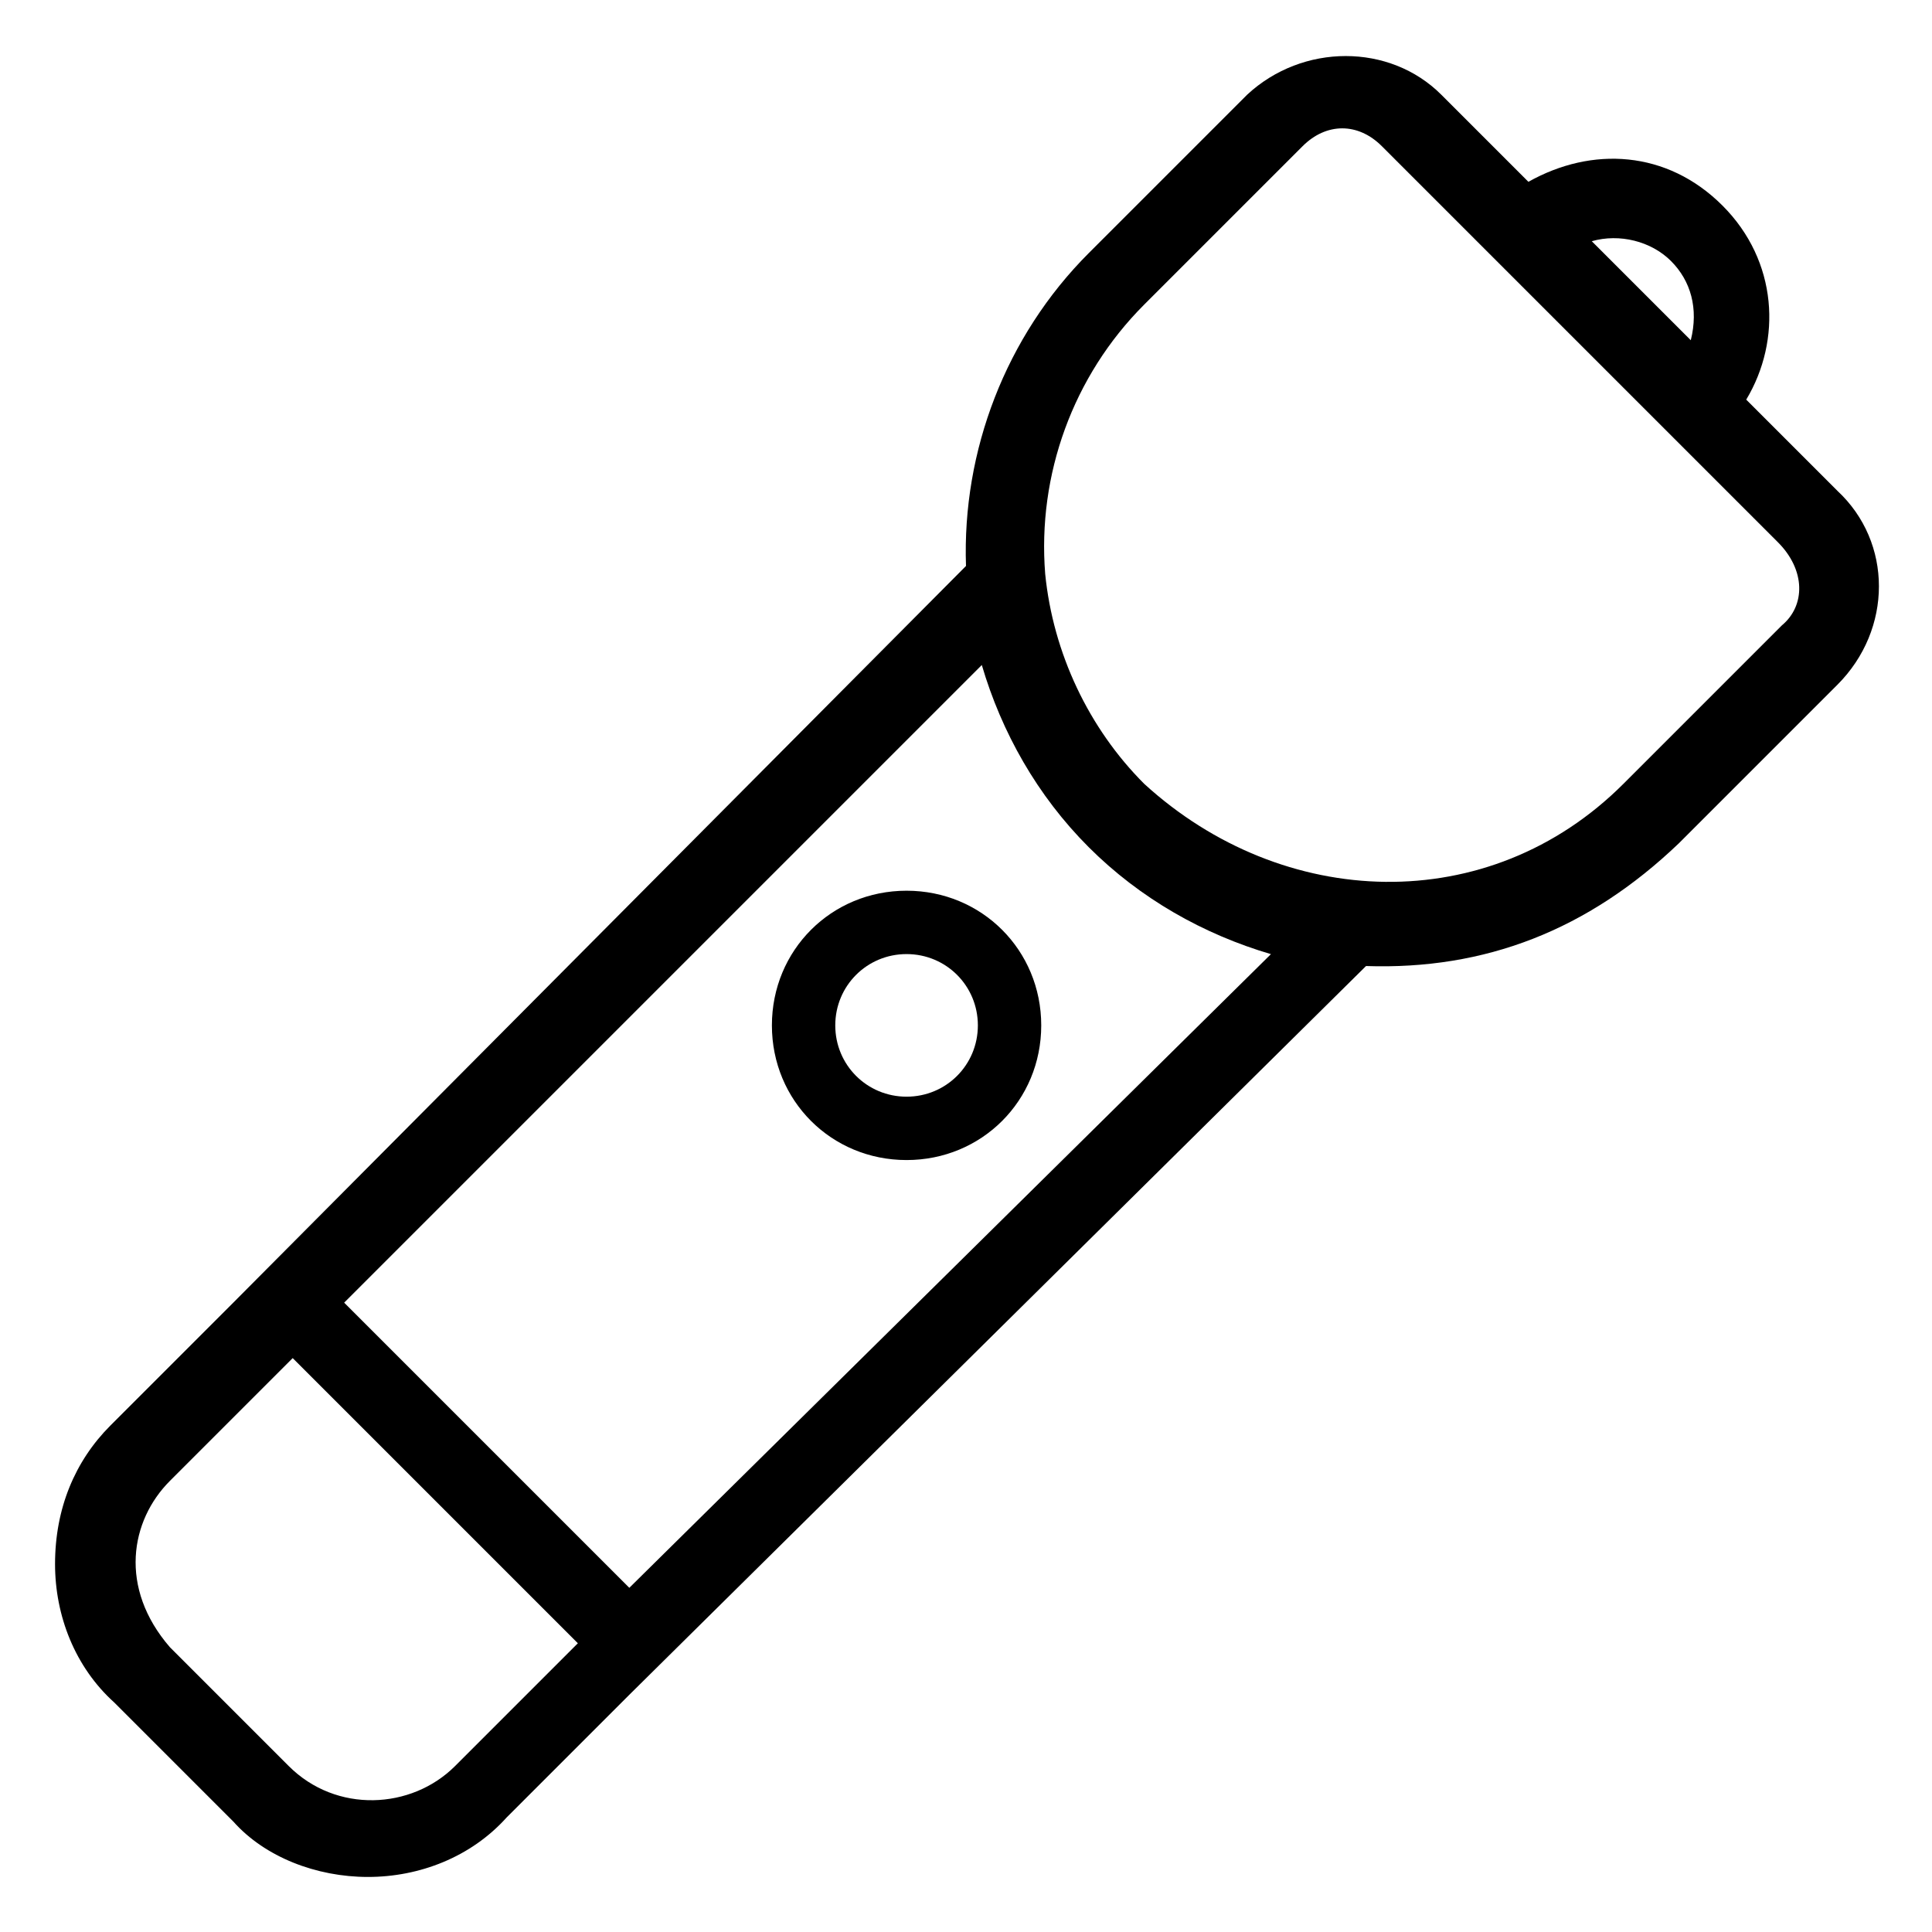 <?xml version="1.0" encoding="UTF-8"?>
<!-- Uploaded to: SVG Repo, www.svgrepo.com, Generator: SVG Repo Mixer Tools -->
<svg fill="#000000" width="800px" height="800px" version="1.1" viewBox="144 144 512 512" xmlns="http://www.w3.org/2000/svg">
 <g>
  <path d="m630.91 274.05-24.141-24.141c9.445-15.742 8.398-36.734-6.297-51.43-14.695-14.695-34.637-15.742-51.43-6.297l-23.094-23.094c-13.645-13.645-36.734-13.645-51.43 0l-41.984 41.984c-22.039 22.043-33.586 52.48-32.535 82.918l-194.18 195.23-32.539 32.539c-9.445 9.445-14.691 22.039-14.691 36.734 0 13.645 5.246 27.289 15.742 36.734l31.488 31.488c8.398 9.449 22.043 14.695 35.688 14.695 13.645 0 27.289-5.246 36.734-15.742l32.539-32.539 195.23-193.12c31.488 1.051 58.777-9.445 82.918-32.539l41.984-41.984c14.695-14.695 14.695-37.785 0-51.43zm-44.082-60.879c5.246 5.246 7.348 12.594 5.246 20.992l-26.238-26.238c7.348-2.102 15.742 0 20.992 5.246zm-322.23 398.85c-11.547 11.547-31.488 12.594-44.082 0l-31.488-31.488c-13.645-15.742-10.496-33.586 0-44.082l32.539-32.539 75.57 75.57zm46.18-47.234-75.57-75.57 168.98-168.98c5.246 17.844 14.695 34.637 28.34 48.281 13.645 13.645 30.438 23.09 48.281 28.34zm305.43-255.05-41.984 41.984c-35.688 35.688-90.266 33.586-127 0-14.695-14.695-24.141-34.637-26.238-55.629-2.098-26.238 7.348-52.48 26.238-71.371l41.984-41.984c6.297-6.297 14.695-6.297 20.992 0l104.96 104.96c7.352 7.344 7.352 16.789 1.051 22.039z"/>
  <path d="m384.25 380.05c-19.941 0-35.688 15.742-35.688 35.688 0 19.941 15.742 35.688 35.688 35.688 19.941 0 35.688-15.742 35.688-35.688 0-19.941-15.746-35.688-35.688-35.688zm0 54.582c-10.496 0-18.895-8.398-18.895-18.895 0-10.496 8.398-18.895 18.895-18.895s18.895 8.398 18.895 18.895c0 10.496-8.398 18.895-18.895 18.895z"/>
 </g>
</svg>